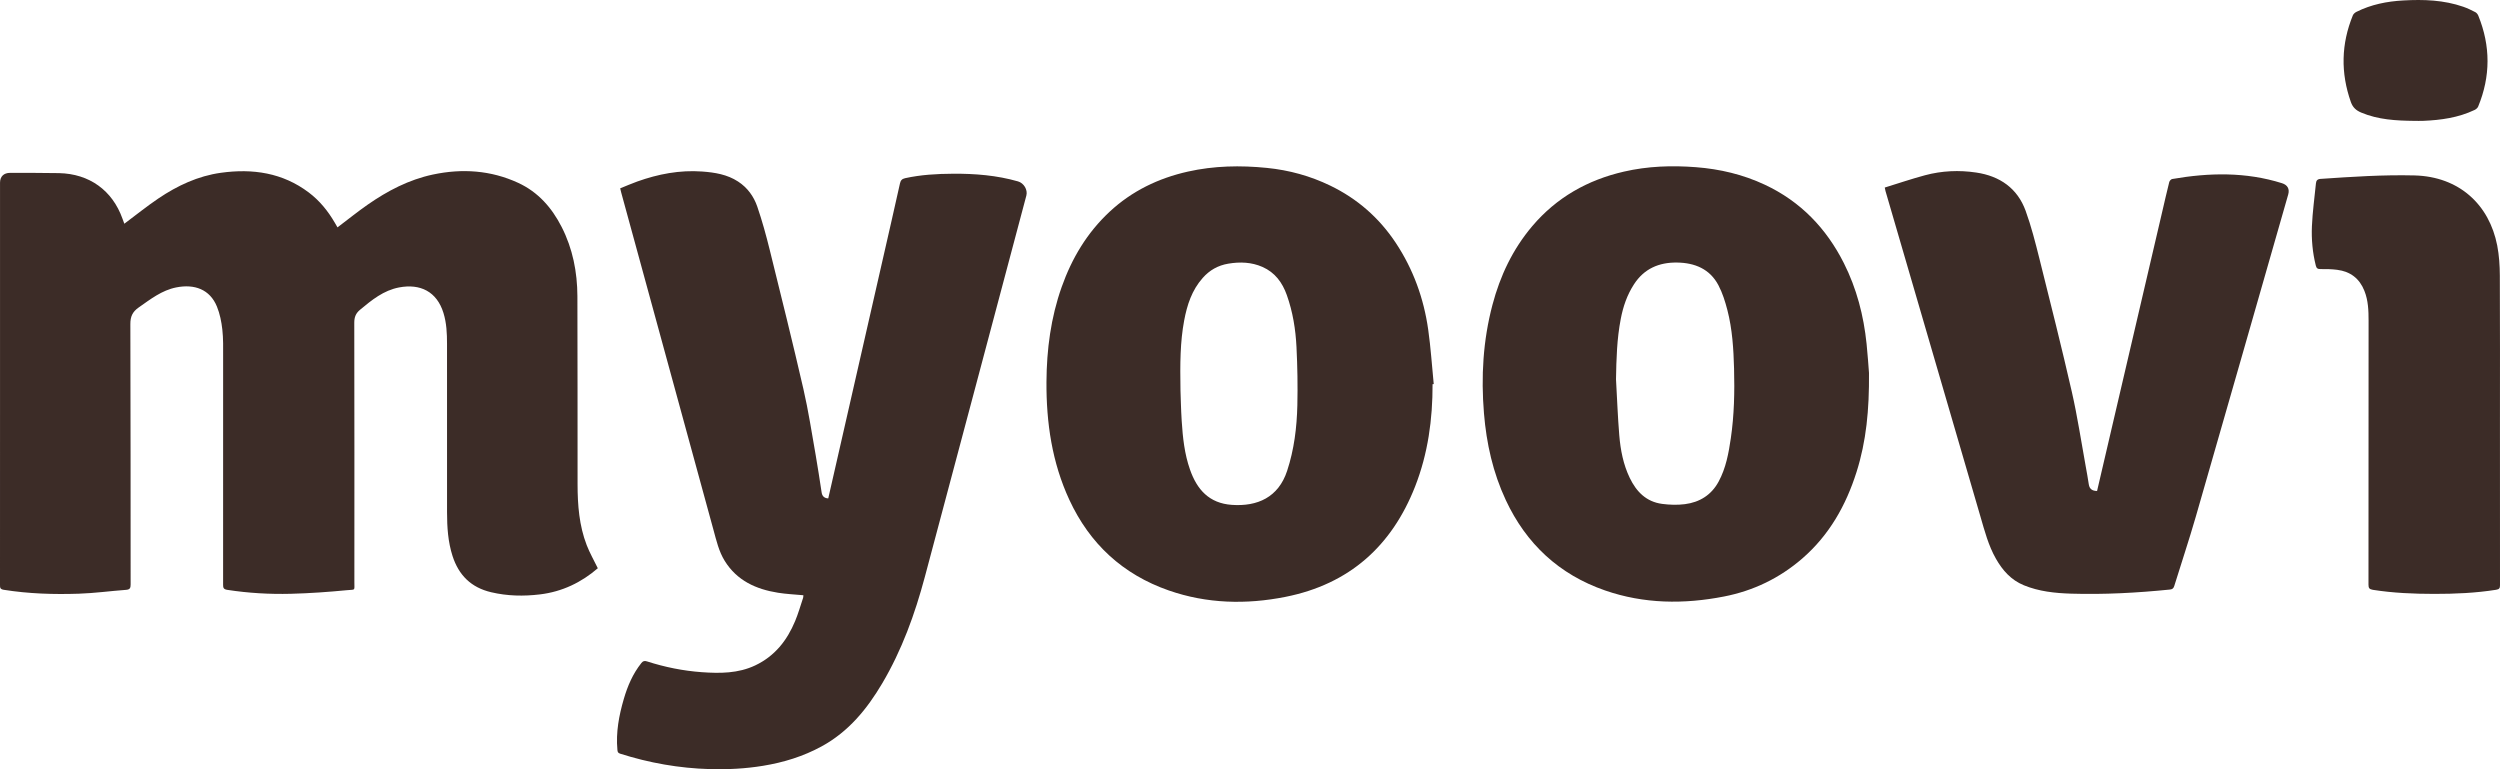 <svg width="104" height="32" viewBox="0 0 104 32" fill="none" xmlns="http://www.w3.org/2000/svg">
<path d="M5.172 9.307C5.654 8.947 6.109 8.58 6.593 8.253C7.381 7.722 8.235 7.321 9.189 7.188C10.509 7.004 11.757 7.185 12.847 8.009C13.297 8.349 13.645 8.779 13.926 9.262C13.966 9.331 14.005 9.399 14.04 9.459C14.465 9.138 14.87 8.81 15.298 8.512C16.123 7.938 17.008 7.475 18.004 7.262C19.221 7.003 20.414 7.081 21.553 7.605C22.389 7.99 22.956 8.642 23.364 9.44C23.827 10.346 24.015 11.317 24.02 12.321C24.031 14.93 24.022 17.539 24.027 20.149C24.028 21.009 24.093 21.865 24.407 22.678C24.533 23.004 24.71 23.311 24.869 23.639C24.188 24.227 23.388 24.616 22.461 24.727C21.781 24.809 21.105 24.796 20.432 24.637C19.593 24.44 19.082 23.923 18.826 23.131C18.635 22.538 18.598 21.927 18.597 21.313C18.595 18.977 18.597 16.64 18.596 14.303C18.596 13.872 18.578 13.442 18.449 13.022C18.172 12.122 17.474 11.792 16.603 11.957C15.955 12.08 15.465 12.481 14.977 12.887C14.799 13.036 14.737 13.195 14.738 13.427C14.745 17.025 14.744 20.624 14.742 24.223C14.742 24.589 14.792 24.517 14.443 24.551C13.663 24.626 12.879 24.682 12.095 24.702C11.212 24.724 10.33 24.673 9.454 24.538C9.291 24.513 9.281 24.443 9.281 24.316C9.284 21.161 9.284 18.006 9.282 14.851C9.282 14.47 9.292 14.087 9.249 13.71C9.213 13.386 9.147 13.055 9.025 12.755C8.731 12.034 8.088 11.807 7.334 11.956C6.728 12.076 6.256 12.451 5.766 12.793C5.512 12.971 5.421 13.17 5.423 13.484C5.436 17.093 5.43 20.704 5.434 24.314C5.434 24.457 5.408 24.526 5.243 24.538C4.587 24.586 3.934 24.677 3.278 24.698C2.233 24.733 1.188 24.7 0.152 24.535C0.003 24.51 0 24.444 0 24.333C0.002 21.968 0.001 19.603 0.001 17.238C0.001 14.026 0.001 10.814 0.001 7.602C0.001 7.342 0.156 7.19 0.425 7.191C1.101 7.194 1.777 7.188 2.453 7.202C3.717 7.228 4.675 7.92 5.094 9.095C5.121 9.169 5.148 9.243 5.172 9.307Z" fill="#3C2C27"/>
<path d="M33.421 24.762C33.062 24.728 32.71 24.714 32.365 24.658C31.448 24.512 30.655 24.151 30.149 23.334C29.902 22.936 29.802 22.485 29.68 22.042C28.4 17.364 27.121 12.687 25.842 8.009C25.828 7.96 25.818 7.91 25.8 7.835C26.035 7.741 26.269 7.637 26.51 7.551C27.381 7.24 28.276 7.068 29.207 7.135C29.734 7.173 30.251 7.256 30.704 7.552C31.096 7.807 31.358 8.173 31.503 8.596C31.705 9.185 31.871 9.788 32.02 10.392C32.497 12.319 32.976 14.246 33.421 16.18C33.631 17.091 33.771 18.018 33.934 18.94C34.025 19.454 34.099 19.971 34.18 20.486C34.203 20.633 34.281 20.724 34.455 20.734C34.56 20.272 34.667 19.809 34.772 19.345C35.427 16.475 36.081 13.606 36.735 10.736C36.971 9.702 37.208 8.668 37.438 7.633C37.466 7.506 37.521 7.442 37.651 7.413C38.308 7.268 38.974 7.231 39.645 7.227C40.56 7.221 41.466 7.293 42.349 7.546C42.593 7.615 42.759 7.897 42.697 8.133C41.289 13.423 39.886 18.713 38.473 24C38.06 25.546 37.519 27.045 36.698 28.432C36.068 29.496 35.303 30.436 34.182 31.048C33.417 31.466 32.598 31.718 31.739 31.858C31.007 31.978 30.27 32.015 29.53 31.995C28.254 31.959 27.01 31.739 25.795 31.352C25.701 31.322 25.691 31.27 25.684 31.191C25.617 30.466 25.749 29.766 25.951 29.075C26.108 28.537 26.326 28.027 26.681 27.582C26.751 27.494 26.813 27.482 26.915 27.514C27.657 27.753 28.42 27.907 29.198 27.963C29.953 28.017 30.71 28.016 31.419 27.68C32.234 27.293 32.744 26.639 33.077 25.837C33.208 25.523 33.301 25.194 33.409 24.871C33.42 24.836 33.417 24.795 33.42 24.761L33.421 24.762Z" fill="#3C2C27"/>
<path d="M59.595 15.982C59.598 17.441 59.405 18.868 58.869 20.237C57.899 22.71 56.14 24.299 53.474 24.83C51.841 25.154 50.209 25.115 48.624 24.564C46.702 23.895 45.331 22.616 44.487 20.797C43.764 19.239 43.524 17.586 43.533 15.888C43.541 14.539 43.713 13.217 44.166 11.938C44.588 10.746 45.222 9.682 46.159 8.809C47.083 7.948 48.186 7.414 49.418 7.138C50.503 6.895 51.6 6.874 52.706 6.985C53.629 7.078 54.505 7.319 55.335 7.72C56.464 8.265 57.372 9.061 58.061 10.098C58.792 11.2 59.229 12.413 59.413 13.709C59.52 14.461 59.568 15.22 59.643 15.977C59.627 15.979 59.612 15.98 59.595 15.982ZM49.108 16.243C49.119 16.516 49.127 17.016 49.159 17.515C49.203 18.2 49.274 18.883 49.505 19.538C49.794 20.362 50.298 20.938 51.249 21.003C52.307 21.076 53.181 20.692 53.544 19.589C53.837 18.701 53.948 17.784 53.97 16.858C53.988 16.053 53.974 15.245 53.934 14.44C53.898 13.703 53.781 12.975 53.531 12.273C53.346 11.754 53.041 11.335 52.518 11.104C52.06 10.903 51.582 10.887 51.094 10.969C50.668 11.041 50.319 11.239 50.035 11.56C49.581 12.07 49.382 12.687 49.261 13.334C49.095 14.22 49.089 15.118 49.108 16.243Z" fill="#3C2C27"/>
<path d="M77.75 15.515C77.763 17.044 77.637 18.356 77.233 19.632C76.793 21.023 76.098 22.261 74.972 23.236C74.032 24.049 72.945 24.575 71.722 24.814C70.052 25.141 68.389 25.124 66.769 24.562C64.853 23.897 63.49 22.619 62.643 20.808C62.106 19.661 61.836 18.449 61.733 17.194C61.608 15.671 61.694 14.165 62.086 12.682C62.405 11.476 62.928 10.367 63.745 9.404C64.751 8.219 66.04 7.487 67.557 7.139C68.542 6.912 69.544 6.877 70.552 6.955C71.55 7.032 72.508 7.259 73.414 7.683C74.908 8.382 75.976 9.501 76.704 10.945C77.238 12.003 77.529 13.132 77.65 14.304C77.699 14.772 77.728 15.243 77.75 15.515ZM67.226 15.778C67.27 16.555 67.298 17.333 67.362 18.108C67.413 18.72 67.528 19.323 67.799 19.884C68.074 20.453 68.484 20.875 69.146 20.962C69.457 21.003 69.782 21.013 70.092 20.973C70.709 20.895 71.196 20.588 71.494 20.036C71.8 19.471 71.912 18.85 72.003 18.226C72.143 17.267 72.163 16.301 72.137 15.334C72.115 14.517 72.065 13.698 71.86 12.902C71.768 12.547 71.656 12.187 71.486 11.865C71.131 11.191 70.507 10.932 69.766 10.922C69.011 10.911 68.394 11.179 67.975 11.825C67.687 12.267 67.522 12.754 67.424 13.264C67.263 14.094 67.24 14.934 67.226 15.778Z" fill="#3C2C27"/>
<path d="M87.238 20.426C87.466 19.449 87.691 18.483 87.916 17.517C88.593 14.617 89.27 11.718 89.946 8.819C90.043 8.404 90.136 7.989 90.24 7.577C90.253 7.525 90.314 7.455 90.362 7.447C91.897 7.181 93.424 7.147 94.93 7.621C95.164 7.695 95.254 7.863 95.19 8.089C93.909 12.56 92.631 17.032 91.343 21.501C91.065 22.465 90.745 23.418 90.449 24.378C90.419 24.474 90.373 24.514 90.271 24.525C88.903 24.663 87.531 24.738 86.155 24.696C85.485 24.675 84.821 24.605 84.192 24.347C83.659 24.128 83.306 23.727 83.032 23.245C82.718 22.695 82.562 22.09 82.387 21.491C81.071 16.976 79.754 12.462 78.437 7.948C78.428 7.916 78.423 7.883 78.406 7.802C78.965 7.63 79.519 7.441 80.082 7.29C80.781 7.103 81.497 7.071 82.212 7.178C83.196 7.324 83.924 7.833 84.265 8.766C84.501 9.415 84.671 10.088 84.839 10.758C85.3 12.601 85.764 14.444 86.187 16.296C86.422 17.324 86.577 18.369 86.767 19.407C86.812 19.652 86.856 19.898 86.893 20.145C86.921 20.334 87.028 20.422 87.238 20.426Z" fill="#3C2C27"/>
<path d="M103.998 17.675C103.998 19.897 103.997 22.12 104 24.342C104 24.466 103.974 24.513 103.836 24.535C102.984 24.67 102.126 24.707 101.265 24.706C100.41 24.705 99.558 24.67 98.711 24.537C98.559 24.512 98.529 24.459 98.529 24.321C98.533 20.66 98.532 17 98.533 13.339C98.533 12.918 98.519 12.501 98.359 12.099C98.155 11.585 97.776 11.294 97.226 11.224C96.998 11.195 96.765 11.191 96.535 11.194C96.413 11.196 96.365 11.159 96.337 11.046C96.202 10.506 96.152 9.956 96.176 9.406C96.202 8.812 96.284 8.22 96.343 7.628C96.354 7.517 96.398 7.451 96.534 7.442C97.837 7.353 99.138 7.266 100.445 7.298C102.295 7.345 103.553 8.507 103.885 10.215C103.964 10.625 103.991 11.05 103.993 11.467C104.004 13.536 103.998 15.605 103.998 17.674L103.998 17.675Z" fill="#3C2C27"/>
<path d="M100.43 5.028C99.679 5.02 98.933 4.981 98.226 4.683C98.013 4.593 97.876 4.47 97.796 4.245C97.367 3.031 97.392 1.831 97.878 0.64C97.902 0.58 97.968 0.523 98.028 0.493C98.64 0.187 99.299 0.056 99.977 0.019C100.822 -0.029 101.662 -0 102.472 0.281C102.645 0.341 102.812 0.422 102.974 0.506C103.028 0.534 103.076 0.597 103.099 0.655C103.61 1.914 103.61 3.175 103.092 4.432C103.068 4.491 103.002 4.547 102.941 4.575C102.269 4.895 101.547 4.996 100.811 5.027C100.685 5.033 100.557 5.028 100.43 5.028Z" fill="#3C2C27"/>
</svg>
